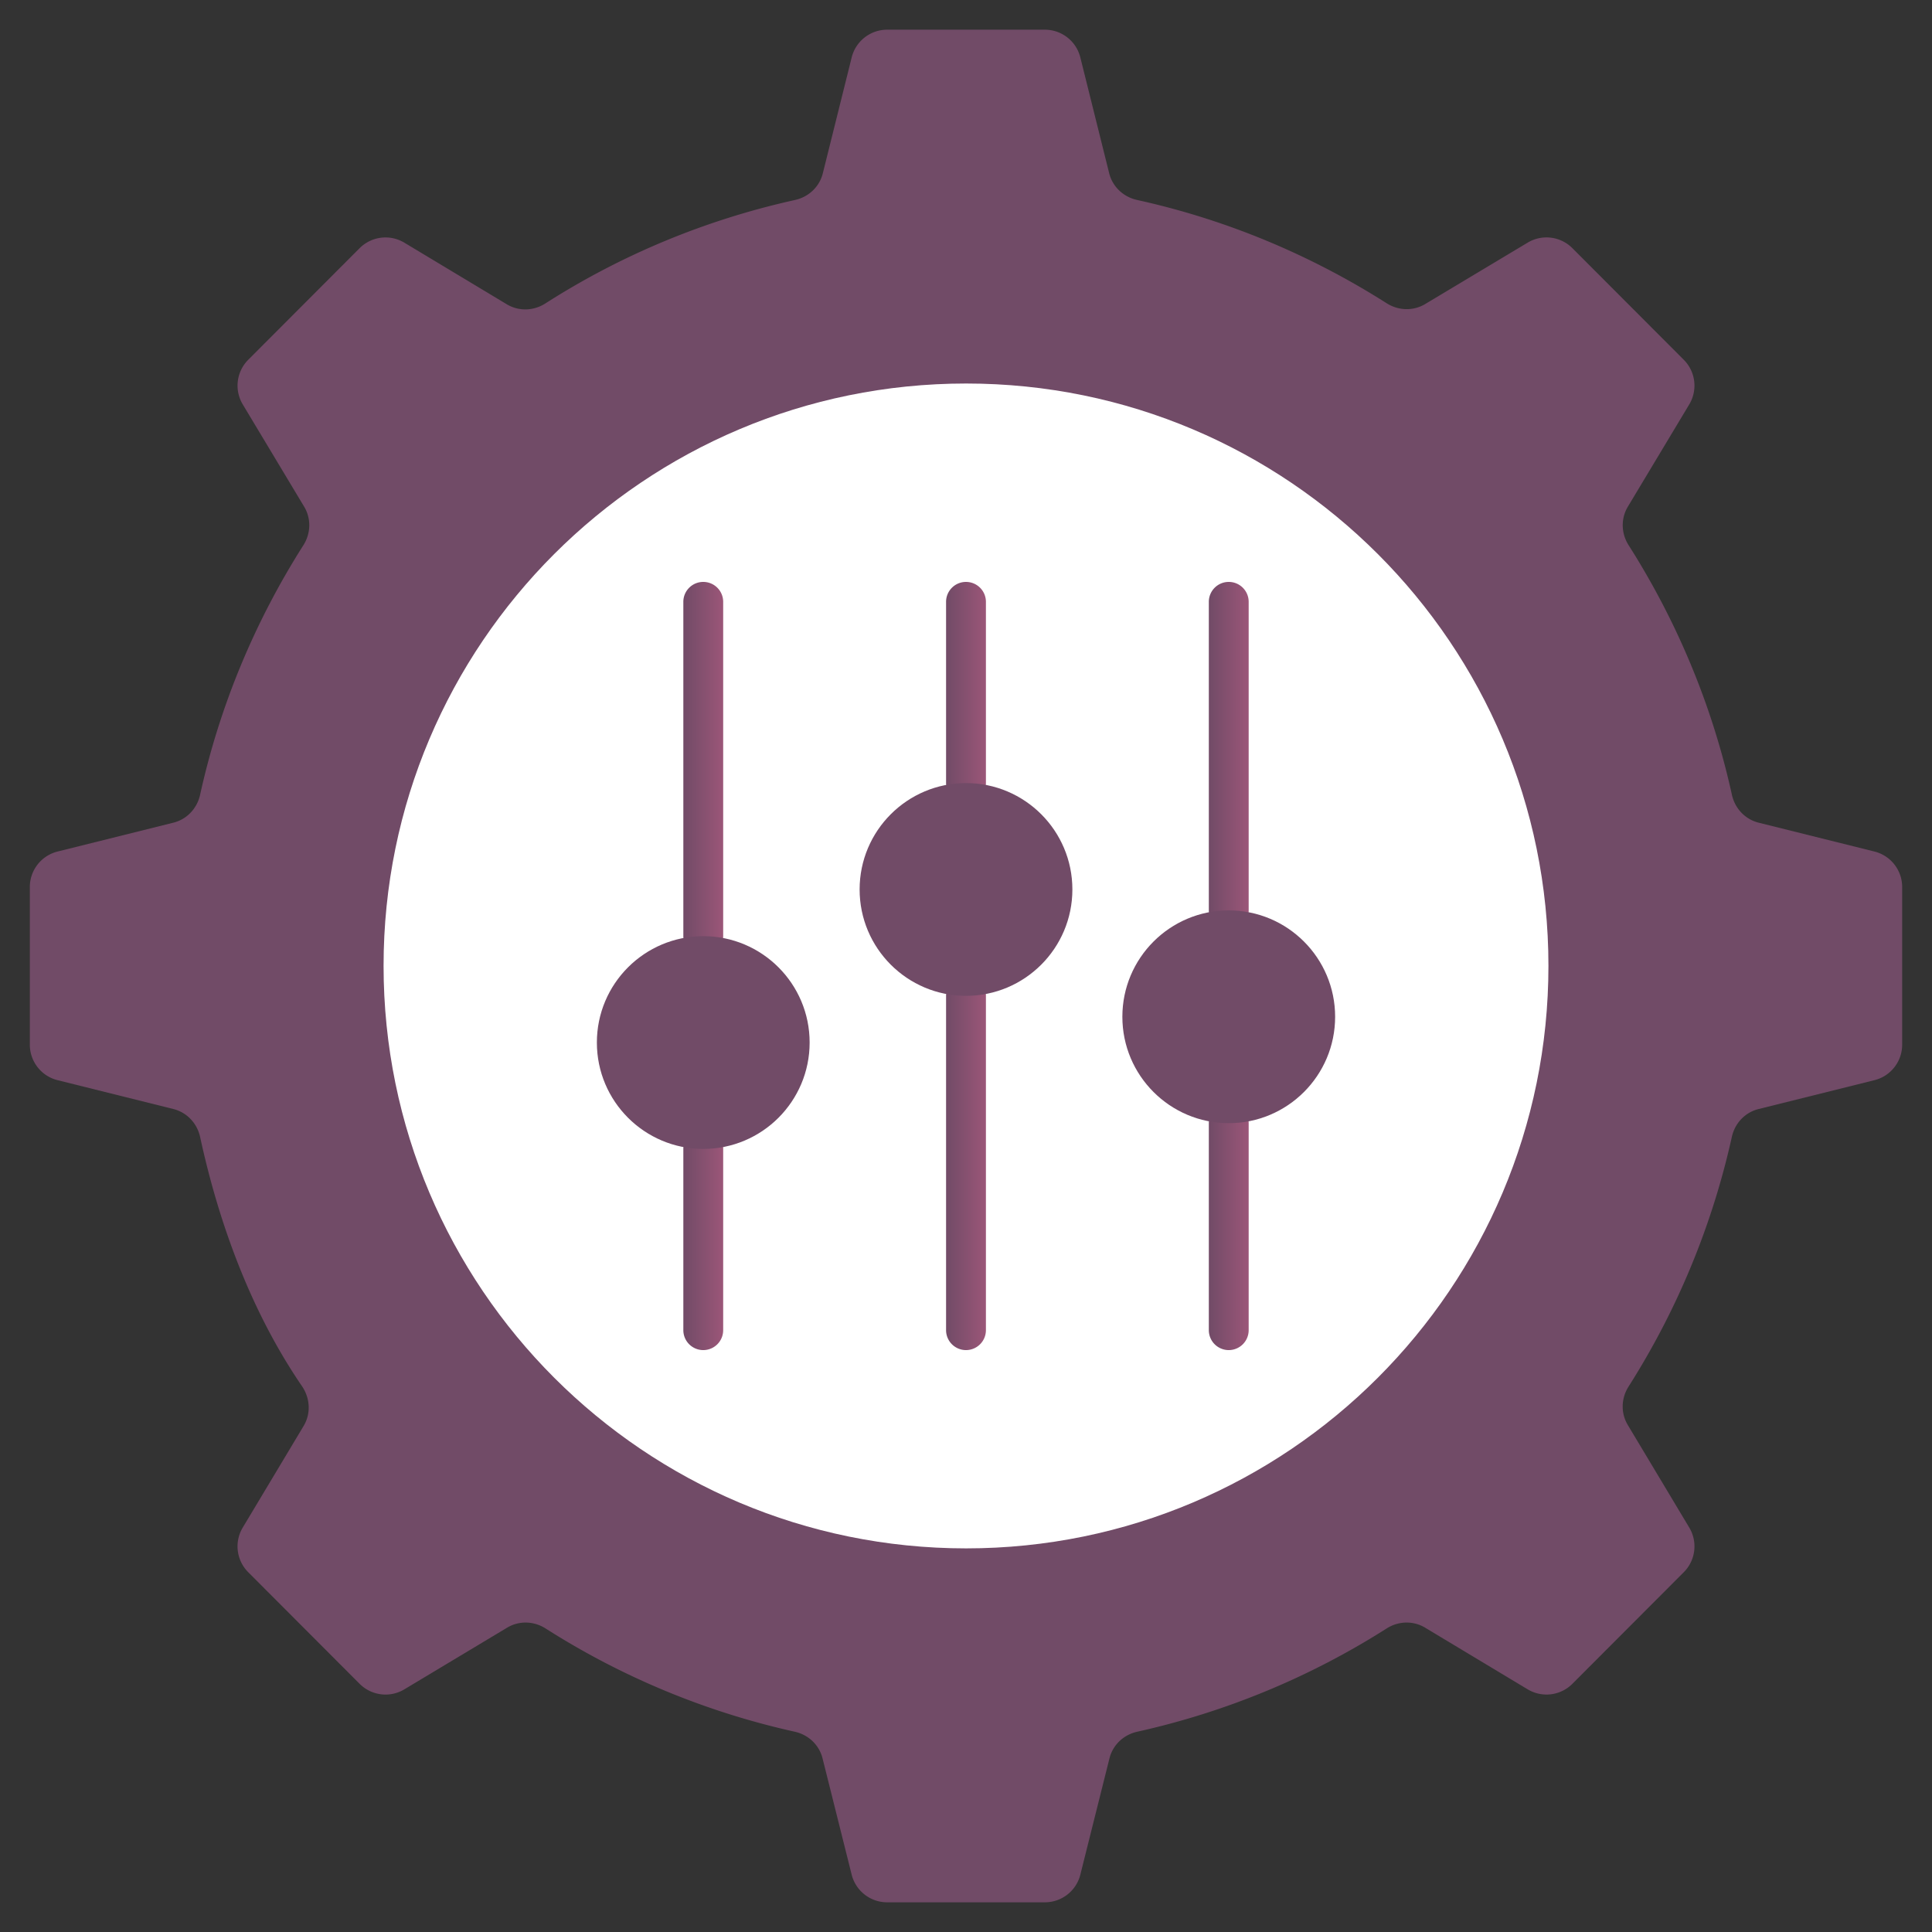 <?xml version="1.0" encoding="UTF-8"?>
<svg xmlns="http://www.w3.org/2000/svg" xmlns:xlink="http://www.w3.org/1999/xlink" width="300" height="300" viewBox="0 0 512 512">
  <rect x="0" y="0" width="512" height="512" fill="#333333" stroke="none"/>
  <g>
    <linearGradient id="a">
      <stop offset="0" stop-color="#714b67"></stop>
      <stop offset="1" stop-color="#9b5678"></stop>
    </linearGradient>
    <linearGradient xlink:href="#a" id="b" x1="181.092" x2="191.651" y1="328.492" y2="328.492" gradientUnits="userSpaceOnUse"></linearGradient>
    <linearGradient xlink:href="#a" id="c" x1="181.092" x2="191.651" y1="203.792" y2="203.792" gradientUnits="userSpaceOnUse"></linearGradient>
    <linearGradient xlink:href="#a" id="d" x1="250.72" x2="261.278" y1="183.508" y2="183.508" gradientUnits="userSpaceOnUse"></linearGradient>
    <linearGradient xlink:href="#a" id="e" x1="250.72" x2="261.278" y1="308.209" y2="308.209" gradientUnits="userSpaceOnUse"></linearGradient>
    <linearGradient xlink:href="#a" id="f" x1="320.352" x2="330.911" y1="325.079" y2="325.079" gradientUnits="userSpaceOnUse"></linearGradient>
    <linearGradient xlink:href="#a" id="g" x1="320.352" x2="330.911" y1="200.379" y2="200.379" gradientUnits="userSpaceOnUse"></linearGradient>
    <path fill="#714b67" d="M504.094 235.067v41.789a9.69 9.69 0 0 1-7.346 9.401l-30.726 7.654c-3.576.891-6.26 3.759-7.059 7.356a207 207 0 0 1-27.379 66.191c-1.973 3.105-2.097 7.016-.206 10.172l16.296 27.196a9.69 9.69 0 0 1-1.453 11.824l-29.524 29.58a9.69 9.69 0 0 1-11.849 1.459l-27.174-16.337c-3.158-1.899-7.076-1.777-10.186.199a206.6 206.6 0 0 1-66.112 27.374c-3.593.798-6.459 3.477-7.353 7.047l-7.72 30.825a9.69 9.69 0 0 1-9.398 7.335h-41.807a9.69 9.69 0 0 1-9.398-7.335l-7.72-30.825c-.894-3.57-3.761-6.249-7.354-7.047a205.7 205.7 0 0 1-66.038-27.366c-3.109-1.981-7.028-2.107-10.189-.211l-27.248 16.349a9.69 9.69 0 0 1-11.842-1.463L65.78 416.65a9.69 9.69 0 0 1-1.453-11.824l16.135-26.927c1.974-3.294 1.732-7.38-.436-10.55-13.106-19.167-21.818-42.193-26.993-66.032-.788-3.63-3.506-6.522-7.11-7.42l-30.67-7.64a9.69 9.69 0 0 1-7.346-9.401v-41.789a9.69 9.69 0 0 1 7.346-9.401l30.693-7.646c3.592-.895 6.288-3.781 7.084-7.397 5.247-23.837 14.661-46.141 27.371-66.136 1.981-3.116 2.104-7.047.203-10.213l-16.269-27.097a9.69 9.69 0 0 1 1.449-11.831l29.52-29.576a9.69 9.69 0 0 1 11.849-1.459l27.156 16.326c3.168 1.904 7.097 1.775 10.211-.217 19.949-12.763 42.264-22.13 66.171-27.423 3.599-.797 6.471-3.483 7.362-7.06l7.654-30.723a9.69 9.69 0 0 1 9.401-7.346h41.788a9.69 9.69 0 0 1 9.401 7.346l7.646 30.694c.895 3.592 3.781 6.288 7.397 7.084 23.839 5.248 46.145 14.663 66.142 27.375 3.114 1.979 7.041 2.104 10.206.207l27.166-16.278a9.69 9.69 0 0 1 11.837 1.466l29.527 29.583a9.69 9.69 0 0 1 1.449 11.831l-16.269 27.097c-1.901 3.166-1.778 7.097.203 10.213 12.71 19.995 22.124 42.299 27.371 66.136.796 3.615 3.492 6.502 7.084 7.397l30.693 7.646a9.69 9.69 0 0 1 7.345 9.402" data-original-color="#f77953ff"></path>
    <path fill="#fff" d="M410.351 255.957c0 85.251-69.127 154.379-154.322 154.379-85.252 0-154.379-69.128-154.379-154.379 0-85.252 69.127-154.322 154.379-154.322 85.194 0 154.322 69.07 154.322 154.322" data-original-color="#ffffffff"></path>
    <path fill="url(#b)" d="M186.371 357.788a5.28 5.28 0 0 1-5.279-5.279v-48.033c0-2.916 2.361-5.279 5.279-5.279s5.279 2.364 5.279 5.279v48.033a5.276 5.276 0 0 1-5.279 5.279" data-original-color="lg1"></path>
    <path fill="url(#c)" d="M186.371 253.37a5.28 5.28 0 0 1-5.279-5.279v-88.598c0-2.916 2.361-5.279 5.279-5.279s5.279 2.364 5.279 5.279v88.598a5.276 5.276 0 0 1-5.279 5.279" data-original-color="lg1"></path>
    <path fill="url(#d)" d="M255.999 212.803a5.28 5.28 0 0 1-5.279-5.279v-48.03c0-2.916 2.361-5.279 5.279-5.279s5.279 2.364 5.279 5.279v48.03a5.28 5.28 0 0 1-5.279 5.279" data-original-color="lg1"></path>
    <path fill="url(#e)" d="M255.999 357.788a5.28 5.28 0 0 1-5.279-5.279v-88.6c0-2.916 2.361-5.279 5.279-5.279s5.279 2.364 5.279 5.279v88.6a5.28 5.28 0 0 1-5.279 5.279" data-original-color="lg1"></path>
    <path fill="url(#f)" d="M325.632 357.788a5.28 5.28 0 0 1-5.279-5.279V297.65c0-2.916 2.361-5.279 5.279-5.279s5.279 2.364 5.279 5.279v54.859a5.28 5.28 0 0 1-5.279 5.279" data-original-color="lg1"></path>
    <path fill="url(#g)" d="M325.632 246.544a5.28 5.28 0 0 1-5.279-5.279v-81.772c0-2.916 2.361-5.279 5.279-5.279s5.279 2.364 5.279 5.279v81.772a5.28 5.28 0 0 1-5.279 5.279" data-original-color="lg1"></path>
    <circle cx="186.37" cy="276.284" r="28.192" fill="#714b67" data-original-color="#f77953ff"></circle>
    <circle cx="256" cy="235.716" r="28.192" fill="#714b67" data-original-color="SVGID_7_"></circle>
    <circle cx="325.63" cy="269.457" r="28.192" fill="#714b67" data-original-color="#543843ff"></circle>
  </g>
</svg>
